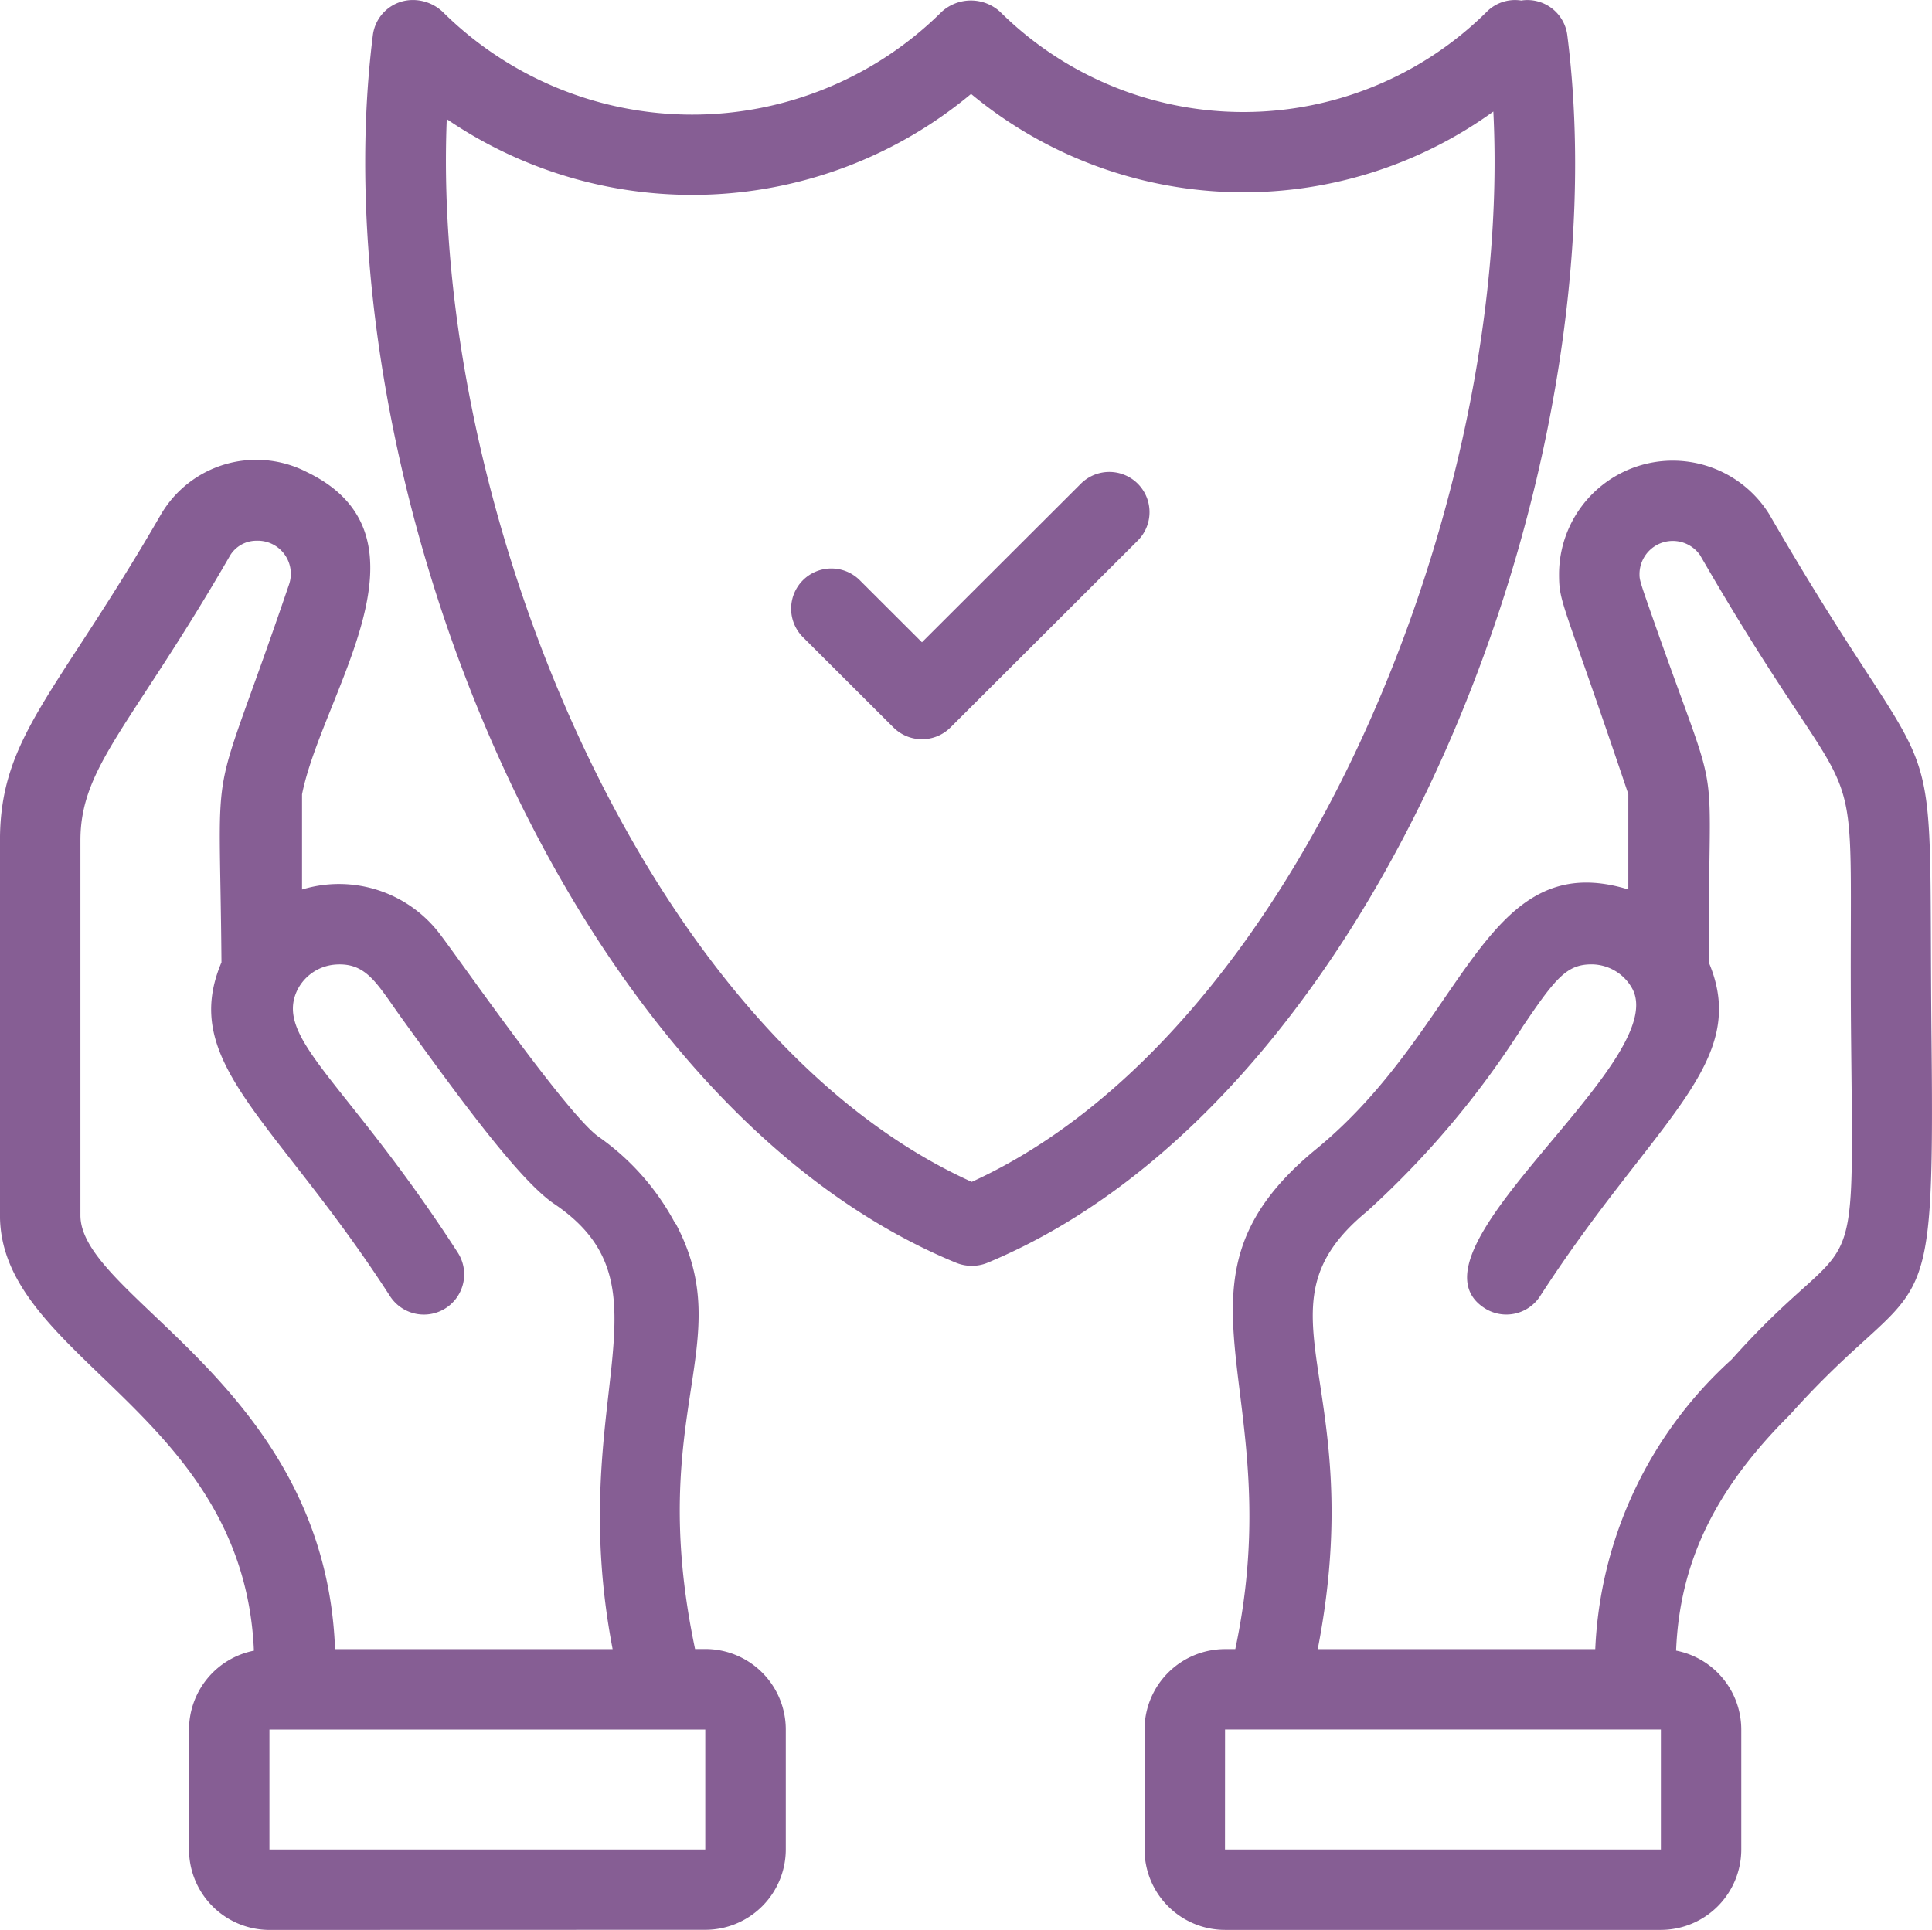 <svg xmlns="http://www.w3.org/2000/svg" width="65.848" height="65.791" viewBox="0 0 65.848 65.791">
                <path d="M-7732.548-2224.393a2.745,2.745,0,0,1-2.742-2.741v-4.09a2.745,2.745,0,0,1,2.742-2.741h.351c1.9-8.952-2.837-12.462,2.761-17.049,5.1-4.185,5.678-10.364,10.635-8.848v-3.25c-2.263-6.712-2.361-6.485-2.361-7.514a3.875,3.875,0,0,1,7.159-2.035c6.136,10.614,5.408,5.724,5.537,17.983.105,10.458-.25,7.613-4.827,12.725-2.571,2.558-3.758,5.043-3.88,8.04a2.745,2.745,0,0,1,2.222,2.689v4.09a2.745,2.745,0,0,1-2.741,2.741Zm0-2.741h14.857l0-4.09h-14.855Zm10.138-28.037a30.728,30.728,0,0,1-5.288,6.277c-4.078,3.346.1,5.736-1.689,14.93h9.459a14.126,14.126,0,0,1,4.649-9.875c4.273-4.788,4.164-1.756,4.072-10.809-.121-11.58.821-6.273-5.149-16.61a1.134,1.134,0,0,0-2.064.632c0,.219,0,.226.513,1.686,2.371,6.753,1.818,3.857,1.848,11.564,1.454,3.44-1.873,5.375-5.748,11.377a1.37,1.37,0,0,1-1.895.41c-2.985-1.927,6.3-8.327,5.053-10.858a1.59,1.59,0,0,0-1.4-.861C-7720.884-2257.308-7721.265-2256.875-7722.41-2255.172Zm-42.706,30.779a2.745,2.745,0,0,1-2.741-2.741v-4.09a2.746,2.746,0,0,1,2.212-2.688c-.348-8.137-8.655-9.959-8.655-14.842v-12.782c0-3.555,1.943-4.983,5.475-11.092a3.767,3.767,0,0,1,4.989-1.461c4.6,2.222.519,7.547-.169,10.983v3.245a4.319,4.319,0,0,1,4.751,1.588c.8,1.062,4.353,6.167,5.375,6.854a8.437,8.437,0,0,1,2.6,2.956l.012-.006c2.162,4.1-1.047,6.4.658,14.5h.351a2.745,2.745,0,0,1,2.741,2.741v4.09a2.745,2.745,0,0,1-2.741,2.741Zm0-2.741h14.855v-4.09h-14.855Zm-1.354-44.091c-3.342,5.789-5.088,7.16-5.088,9.689v12.782c0,2.81,8.345,5.824,8.678,14.789h9.461c-1.645-8.587,2.236-12.323-1.994-15.181-1.141-.769-3.106-3.428-5.19-6.32-.849-1.18-1.2-1.912-2.263-1.836a1.581,1.581,0,0,0-1.292.855c-.827,1.68,1.688,3.116,5.461,8.963a1.371,1.371,0,0,1-.41,1.895,1.375,1.375,0,0,1-1.9-.41c-3.876-6.017-7.205-7.927-5.744-11.377-.06-7.754-.478-4.706,2.3-12.875a1.127,1.127,0,0,0-1.106-1.5A1.051,1.051,0,0,0-7766.47-2271.225Zm24.771,24.094c-13.47-5.535-21.755-27.042-19.892-41.853a1.371,1.371,0,0,1,1.36-1.2,1.489,1.489,0,0,1,1.016.4,12.071,12.071,0,0,0,17.014,0,1.478,1.478,0,0,1,1.986,0,11.774,11.774,0,0,0,16.59,0,1.358,1.358,0,0,1,1.177-.382l.035-.006a1.372,1.372,0,0,1,1.532,1.186c1.883,14.771-6.345,36.273-19.771,41.853a1.369,1.369,0,0,1-.527.1A1.382,1.382,0,0,1-7741.7-2247.131Zm.519-2.763c11.18-5.106,18.446-23.253,17.778-36.488a14.539,14.539,0,0,1-17.8-.6,14.839,14.839,0,0,1-17.87.858C-7759.618-2272.882-7752.328-2254.93-7741.18-2249.894Zm-2.667-15.49-3.087-3.081a1.373,1.373,0,0,1,0-1.939,1.372,1.372,0,0,1,1.939,0l2.119,2.115,5.416-5.406a1.372,1.372,0,0,1,1.939,0,1.373,1.373,0,0,1,0,1.939l-6.384,6.372a1.368,1.368,0,0,1-.967.4A1.369,1.369,0,0,1-7743.847-2265.384Z" transform="translate(7774.299 2290.184)" fill="#865e94"></path>
              </svg>